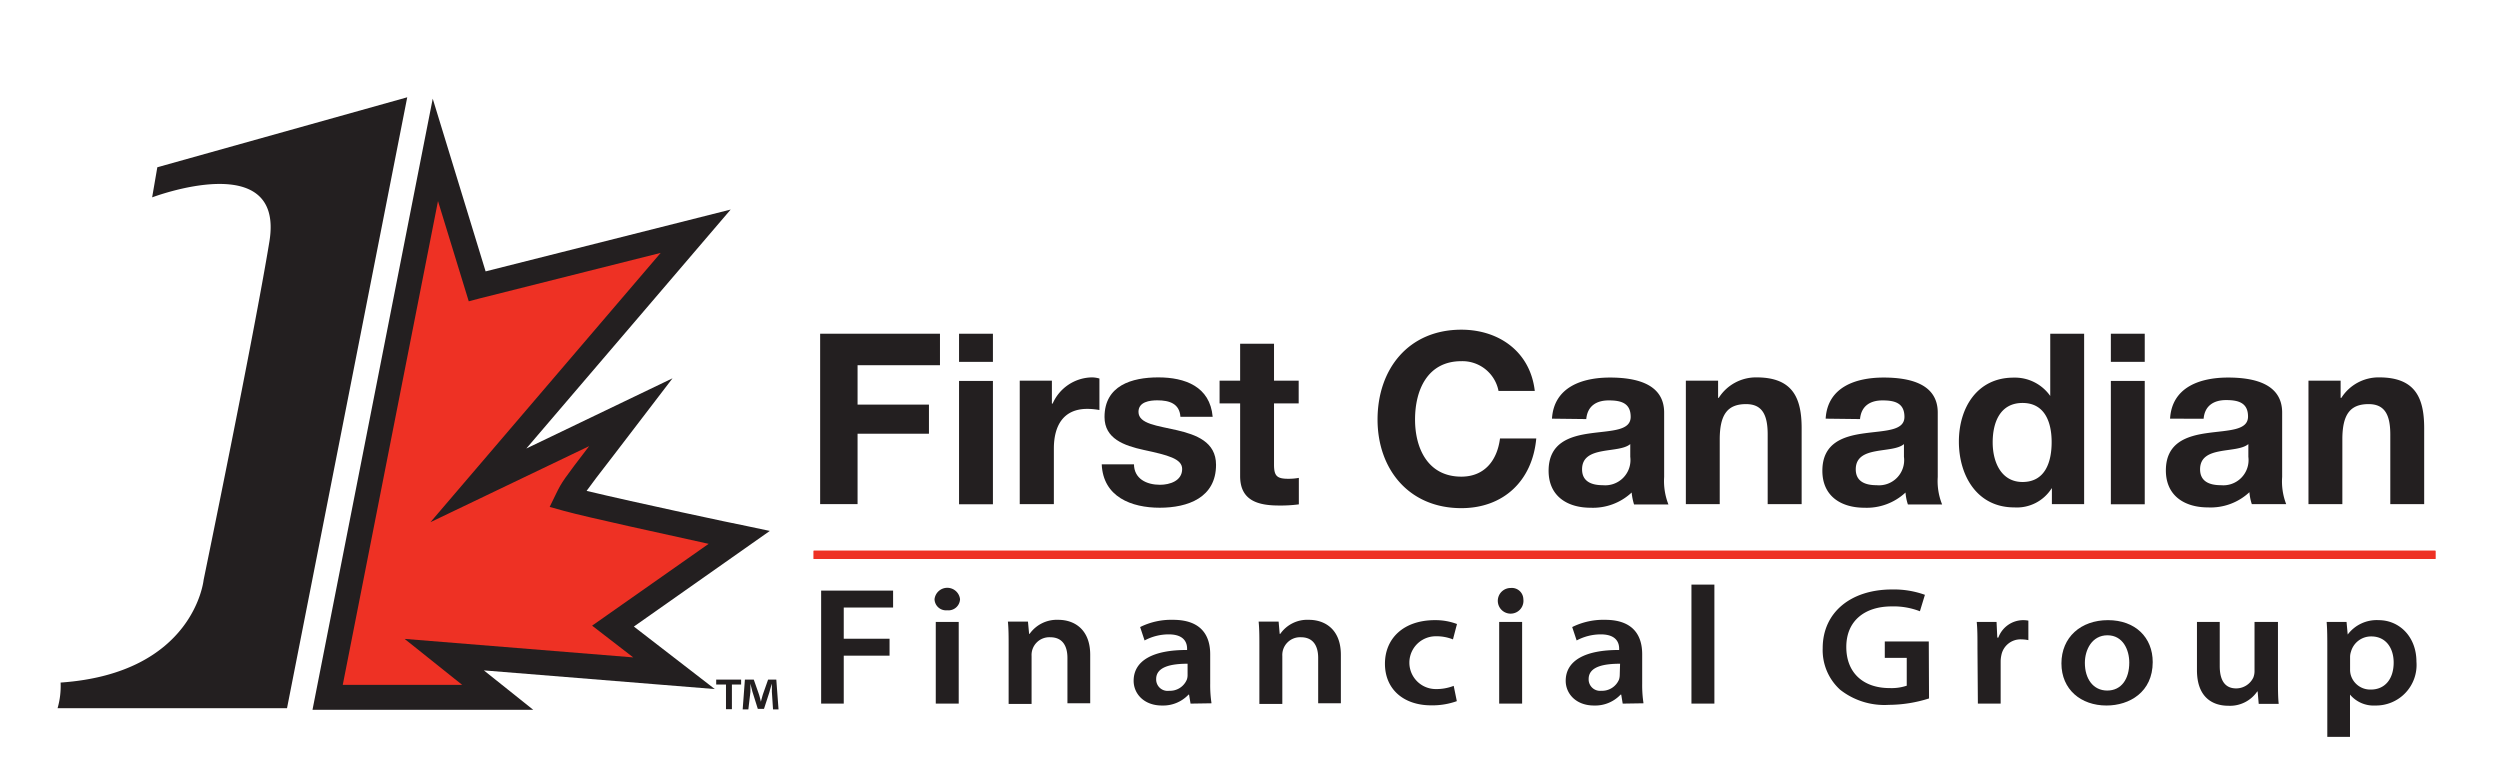<svg id="Layer_1" data-name="Layer 1" xmlns="http://www.w3.org/2000/svg" viewBox="0 0 304 95"><defs><style>.cls-1{fill:#231f20;}.cls-2{fill:#ee3124;}.cls-3{fill:none;stroke:#ee3124;}</style></defs><path class="cls-1" d="M90.12,82.64v.6H89v3h-.72v-3H87.09v-.6ZM94,86.26l-.14-2.13c0-.28,0-.63,0-1h0c-.1.31-.22.74-.31,1.07l-.65,2h-.75l-.65-2.07c-.07-.26-.18-.71-.25-1h0c0,.33,0,.67,0,1L91,86.26h-.69l.27-3.62h1.08l.62,1.77a8.59,8.59,0,0,1,.24.92h0c.09-.32.17-.64.25-.9l.63-1.79h1l.27,3.62Z"/><path class="cls-1" d="M19.13,20.34,18.5,24s16.14-6.13,14.26,5.37-8,41.15-8,41.15S23.63,81.87,7.37,83A9.69,9.69,0,0,1,7,86.12h27.9L49.52,11.83,19.13,20.34"/><path class="cls-2" d="M39.84,84.79H60.5L54,79.61,82,81.87l-7.43-5.74,15.36-10.8S72.8,61.72,69,60.67c.8-1.66.88-1.62,7.71-10.54,0,0-14.15,6.84-18.55,8.89l26.43-30.9L58,34.8c-1-3.09-5.08-16.58-5.08-16.58L39.84,84.79"/><path class="cls-1" d="M38,86.31H64.84l-6-4.79,28.08,2.27-9.84-7.6L93.61,64.56l-3.41-.72c-.15,0-13.15-2.77-18.87-4.15.55-.77,1.48-2,3.35-4.41L81.78,46,64,54.54c6.34-7.4,24.85-29.06,24.85-29.06L59.05,33c-.7-2.3-6.43-21-6.43-21L38,86.31ZM53.26,24.45C54.77,29.36,57,36.64,57,36.64l1.4-.37,21.94-5.52-28,32.75,19.3-9.25c-3.06,4-3.33,4.37-4,5.75l-.8,1.64,1.76.49c2.79.77,12.37,2.85,17.57,4L72,76.08l5,3.86-27.8-2.25,7,5.59H41.68c.62-3.12,9.7-49.28,11.58-58.83"/><polyline class="cls-1" points="99.73 40.58 114.3 40.58 114.3 44.41 104.28 44.41 104.28 49.2 112.96 49.2 112.96 52.74 104.28 52.74 104.28 61.3 99.73 61.3 99.73 40.58"/><path class="cls-1" d="M120.74,44h-4.12V40.58h4.12V44Zm-4.12,2.32h4.12v15h-4.12v-15"/><path class="cls-1" d="M124,46.29h3.91v2.79H128a5.31,5.31,0,0,1,4.79-3.19,3.32,3.32,0,0,1,.9.14v3.83a8.18,8.18,0,0,0-1.48-.14c-3,0-4.06,2.17-4.06,4.82V61.3H124v-15"/><path class="cls-1" d="M137.89,56.42c0,1.8,1.53,2.53,3.16,2.53,1.19,0,2.7-.47,2.7-1.92,0-1.25-1.72-1.68-4.68-2.32-2.37-.52-4.76-1.36-4.76-4,0-3.83,3.31-4.82,6.54-4.82s6.29,1.1,6.61,4.79h-3.92c-.11-1.6-1.33-2-2.81-2-.93,0-2.29.18-2.29,1.4,0,1.48,2.32,1.68,4.67,2.23s4.76,1.42,4.76,4.21c0,4-3.43,5.22-6.85,5.22s-6.88-1.3-7.05-5.28h3.92"/><path class="cls-1" d="M154.92,46.29h3v2.76h-3v7.43c0,1.39.34,1.74,1.74,1.74a7,7,0,0,0,1.28-.11v3.22a16.72,16.72,0,0,1-2.41.14c-2.53,0-4.73-.58-4.73-3.57V49.05h-2.5V46.29h2.5V41.8h4.12v4.49"/><path class="cls-1" d="M182.22,47.54a4.47,4.47,0,0,0-4.52-3.62c-4.1,0-5.63,3.48-5.63,7.1,0,3.46,1.53,6.94,5.63,6.94,2.78,0,4.35-1.92,4.7-4.64h4.41c-.47,5.16-4,8.47-9.11,8.47-6.42,0-10.19-4.79-10.19-10.77,0-6.15,3.77-10.93,10.19-10.93,4.55,0,8.38,2.66,8.93,7.45h-4.41"/><path class="cls-1" d="M188.72,50.91c.24-3.86,3.69-5,7.05-5,3,0,6.59.67,6.59,4.26V58a7.8,7.8,0,0,0,.52,3.34H198.7a7.17,7.17,0,0,1-.29-1.45,6.88,6.88,0,0,1-5,1.85c-2.84,0-5.1-1.42-5.1-4.49,0-3.4,2.55-4.21,5.1-4.56s4.88-.29,4.88-2-1.22-2-2.67-2-2.58.64-2.73,2.27ZM198.24,54c-.7.6-2.15.63-3.42.87s-2.44.69-2.44,2.2S193.57,59,194.9,59a3.07,3.07,0,0,0,3.34-3.45V54"/><path class="cls-1" d="M205,46.29h3.92v2.09H209a5.37,5.37,0,0,1,4.59-2.49c4.38,0,5.49,2.46,5.49,6.18V61.3h-4.13V52.83c0-2.47-.72-3.69-2.63-3.69-2.24,0-3.2,1.25-3.2,4.29V61.3H205v-15"/><path class="cls-1" d="M222,50.91c.23-3.86,3.68-5,7.05-5,3,0,6.58.67,6.58,4.26V58a7.63,7.63,0,0,0,.53,3.34H232a6,6,0,0,1-.29-1.45,6.9,6.9,0,0,1-5,1.85c-2.85,0-5.11-1.42-5.11-4.49,0-3.4,2.55-4.21,5.11-4.56s4.87-.29,4.87-2-1.22-2-2.67-2-2.58.64-2.73,2.27ZM231.52,54c-.69.6-2.14.63-3.42.87s-2.44.69-2.44,2.2S226.85,59,228.19,59a3.06,3.06,0,0,0,3.33-3.45V54"/><path class="cls-1" d="M249.54,59.38h-.06a5,5,0,0,1-4.55,2.32c-4.53,0-6.73-3.88-6.73-8s2.23-7.78,6.64-7.78a5.25,5.25,0,0,1,4.47,2.23h0V40.58h4.12V61.3h-3.92V59.38ZM245.94,49c-2.7,0-3.63,2.32-3.63,4.79s1.08,4.82,3.63,4.82c2.73,0,3.54-2.38,3.54-4.85S248.62,49,245.94,49"/><path class="cls-1" d="M260.8,44h-4.12V40.58h4.12V44Zm-4.12,2.32h4.12v15h-4.12v-15"/><path class="cls-1" d="M263.88,50.91c.23-3.86,3.68-5,7.05-5,3,0,6.58.67,6.58,4.26V58A7.63,7.63,0,0,0,278,61.3h-4.18a6,6,0,0,1-.29-1.45,6.9,6.9,0,0,1-5.05,1.85c-2.84,0-5.11-1.42-5.11-4.49,0-3.4,2.56-4.21,5.11-4.56s4.88-.29,4.88-2-1.23-2-2.67-2-2.59.64-2.73,2.27ZM273.4,54c-.7.6-2.15.63-3.43.87s-2.44.69-2.44,2.2S268.72,59,270.06,59a3.07,3.07,0,0,0,3.34-3.45V54"/><path class="cls-1" d="M280.71,46.29h3.91v2.09h.09a5.36,5.36,0,0,1,4.59-2.49c4.38,0,5.48,2.46,5.48,6.18V61.3h-4.12V52.83c0-2.47-.73-3.69-2.64-3.69-2.24,0-3.19,1.25-3.19,4.29V61.3h-4.12v-15"/><line class="cls-3" x1="98.94" y1="67.47" x2="296.15" y2="67.47"/><line class="cls-3" x1="98.94" y1="67.47" x2="296.15" y2="67.47"/><path class="cls-1" d="M99.85,71.82h8.75v2.06h-6v3.79h5.57v2.06h-5.57v5.83H99.85Z"/><path class="cls-1" d="M116.74,72.86a1.41,1.41,0,0,1-1.57,1.35,1.39,1.39,0,0,1-1.53-1.35,1.56,1.56,0,0,1,3.1,0Zm-2.95,12.7V75.63h2.79v9.93Z"/><path class="cls-1" d="M122.65,78.59c0-1.14,0-2.1-.09-3H125l.14,1.49h.06a4.06,4.06,0,0,1,3.49-1.71c1.91,0,3.88,1.12,3.88,4.26v5.89H129.8V80c0-1.43-.58-2.51-2.09-2.51a2.16,2.16,0,0,0-2.27,2.28v5.83h-2.79Z"/><path class="cls-1" d="M144.77,85.56l-.18-1.1h-.06a4.24,4.24,0,0,1-3.24,1.33c-2.2,0-3.44-1.45-3.44-3,0-2.51,2.45-3.77,6.5-3.75v-.16c0-.66-.29-1.74-2.23-1.74a6.2,6.2,0,0,0-2.94.74l-.54-1.63a8.48,8.48,0,0,1,4-.88c3.51,0,4.52,2,4.52,4.18v3.59a14.67,14.67,0,0,0,.16,2.38Zm-.36-4.85c-1.95,0-3.82.35-3.82,1.86A1.39,1.39,0,0,0,142.17,84a2.22,2.22,0,0,0,2.15-1.36,1.62,1.62,0,0,0,.09-.55Z"/><path class="cls-1" d="M153.14,78.59c0-1.14,0-2.1-.09-3h2.43l.13,1.49h.07a4,4,0,0,1,3.48-1.71c1.91,0,3.89,1.12,3.89,4.26v5.89h-2.76V80c0-1.43-.59-2.51-2.09-2.51a2.16,2.16,0,0,0-2.27,2.28v5.83h-2.79Z"/><path class="cls-1" d="M177.15,85.26a8.85,8.85,0,0,1-3.1.51c-3.42,0-5.64-2-5.64-5.06s2.24-5.3,6.09-5.3a7.39,7.39,0,0,1,2.67.47l-.49,1.87a5.38,5.38,0,0,0-2.09-.38,3.21,3.21,0,1,0,0,6.42,5.78,5.78,0,0,0,2.18-.39Z"/><path class="cls-1" d="M185.24,72.86a1.56,1.56,0,1,1-1.55-1.36A1.4,1.4,0,0,1,185.24,72.86Zm-2.94,12.7V75.63h2.79v9.93Z"/><path class="cls-1" d="M197.32,85.56l-.18-1.1h-.07a4.24,4.24,0,0,1-3.24,1.33c-2.2,0-3.44-1.45-3.44-3,0-2.51,2.45-3.77,6.5-3.75v-.16c0-.66-.29-1.74-2.23-1.74a6.23,6.23,0,0,0-2.94.74l-.54-1.63a8.52,8.52,0,0,1,4-.88c3.5,0,4.51,2,4.51,4.18v3.59a14.67,14.67,0,0,0,.16,2.38ZM197,80.71c-2,0-3.82.35-3.82,1.86A1.39,1.39,0,0,0,194.71,84a2.24,2.24,0,0,0,2.16-1.36,1.91,1.91,0,0,0,.09-.55Z"/><path class="cls-1" d="M205.68,71.09h2.79V85.56h-2.79Z"/><path class="cls-1" d="M234.57,84.93a16.29,16.29,0,0,1-4.88.78,8.7,8.7,0,0,1-5.93-1.84,6.49,6.49,0,0,1-2.12-5.06c0-4.34,3.42-7.13,8.43-7.13a11.13,11.13,0,0,1,4,.65l-.61,2a8.8,8.8,0,0,0-3.44-.59c-3.24,0-5.51,1.73-5.51,4.93s2.12,5,5.26,5a5.83,5.83,0,0,0,2.09-.29V80h-2.67V78h5.35Z"/><path class="cls-1" d="M240.46,78.83c0-1.34,0-2.3-.09-3.2h2.41l.09,1.9H243a3.23,3.23,0,0,1,3-2.12,3.27,3.27,0,0,1,.65.06v2.37a4.24,4.24,0,0,0-.81-.09,2.37,2.37,0,0,0-2.47,1.9,3.64,3.64,0,0,0-.09.78v5.13h-2.77Z"/><path class="cls-1" d="M261.77,80.51c0,3.65-2.83,5.28-5.62,5.28-3.1,0-5.48-1.94-5.48-5.12s2.36-5.26,5.66-5.26S261.77,77.49,261.77,80.51Zm-8.25.1c0,1.92,1,3.36,2.72,3.36s2.68-1.4,2.68-3.4c0-1.55-.77-3.32-2.65-3.32S253.52,79,253.52,80.61Z"/><path class="cls-1" d="M277,82.59c0,1.18,0,2.16.09,3h-2.43l-.13-1.51h-.05a4,4,0,0,1-3.5,1.74c-2,0-3.83-1.08-3.83-4.33V75.63h2.77V81c0,1.65.58,2.71,2,2.71A2.32,2.32,0,0,0,274,82.4a2.07,2.07,0,0,0,.15-.77v-6H277Z"/><path class="cls-1" d="M283,78.94c0-1.31,0-2.37-.08-3.31h2.42l.14,1.53h0a4.41,4.41,0,0,1,3.76-1.75c2.51,0,4.6,2,4.6,5.06a4.93,4.93,0,0,1-5,5.32,3.74,3.74,0,0,1-3.08-1.33h0V89.6H283Zm2.77,2.46a2.32,2.32,0,0,0,.09.7,2.46,2.46,0,0,0,2.43,1.75c1.75,0,2.78-1.32,2.78-3.28,0-1.76-.94-3.18-2.72-3.18a2.53,2.53,0,0,0-2.47,1.85,2.05,2.05,0,0,0-.11.64Z"/></svg>